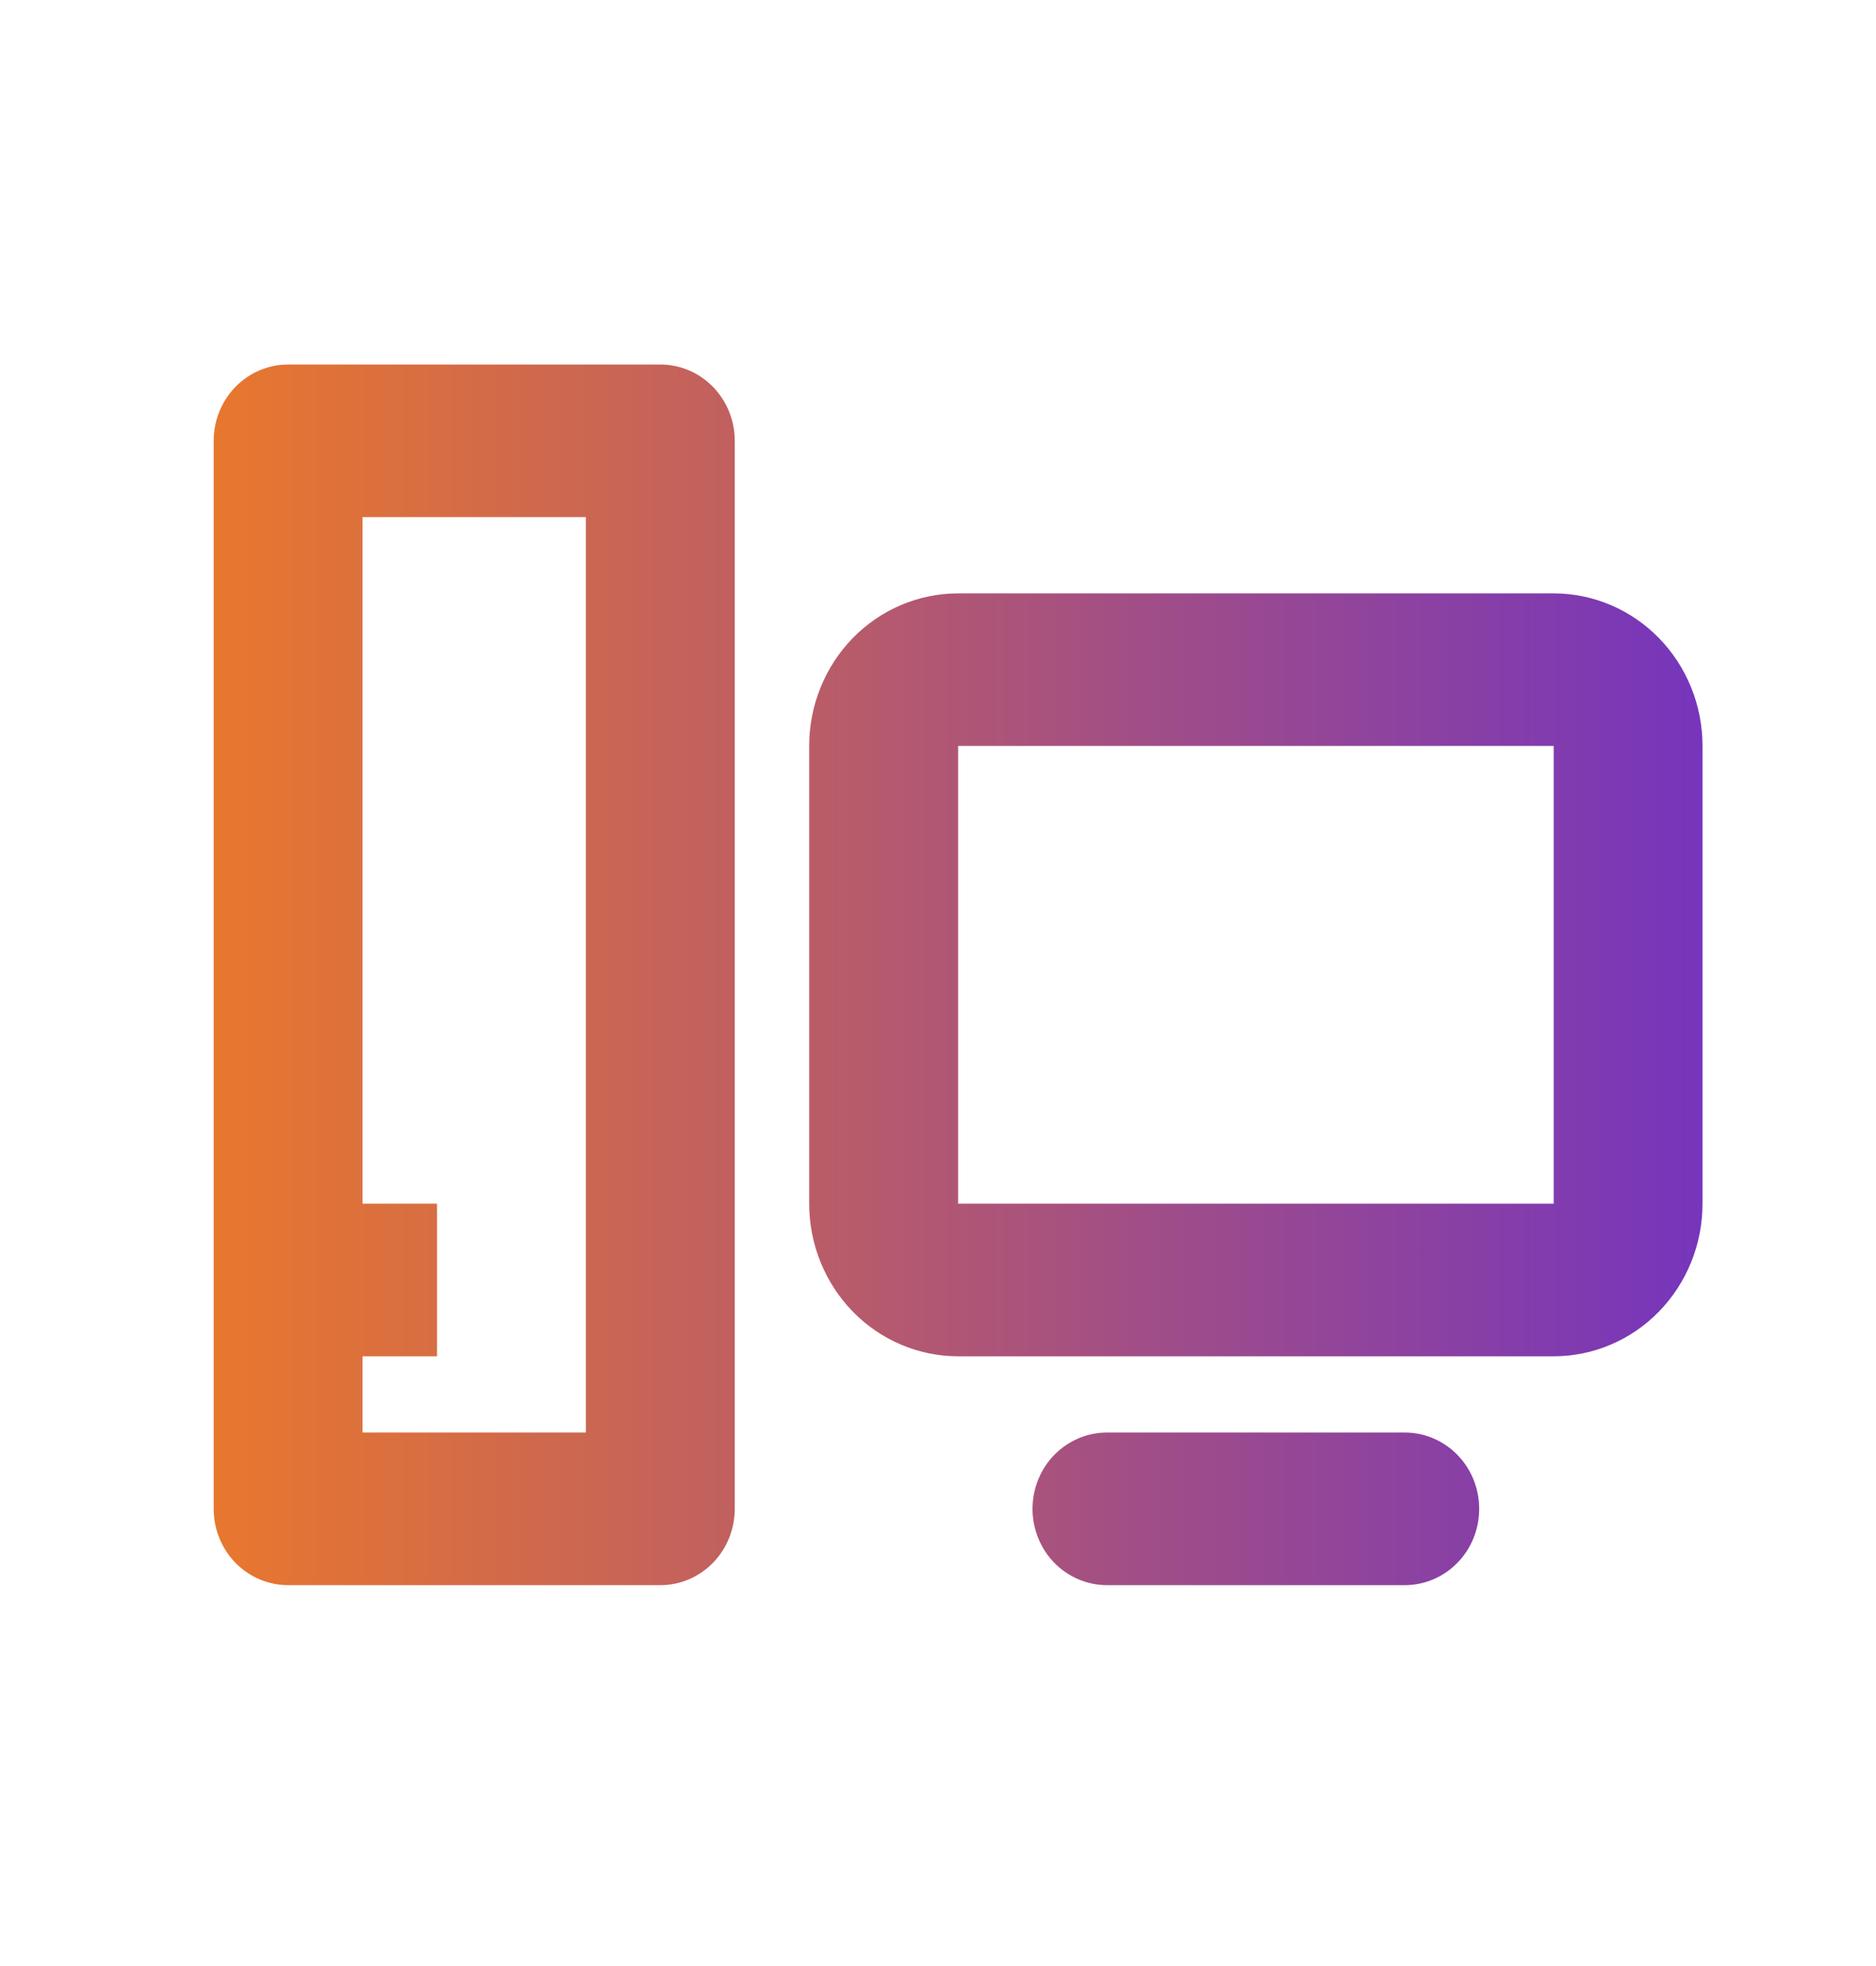 <svg width="21" height="22" viewBox="0 0 21 22" fill="none" xmlns="http://www.w3.org/2000/svg">
<path d="M4.058 15.177V16.03H6.558V5.786H4.058V13.469H4.892V15.177H4.058ZM3.225 4.079H7.392C7.613 4.079 7.825 4.169 7.981 4.329C8.137 4.489 8.225 4.706 8.225 4.933V16.884C8.225 17.11 8.137 17.328 7.981 17.488C7.825 17.648 7.613 17.738 7.392 17.738H3.225C3.004 17.738 2.792 17.648 2.636 17.488C2.479 17.328 2.392 17.11 2.392 16.884V4.933C2.392 4.706 2.479 4.489 2.636 4.329C2.792 4.169 3.004 4.079 3.225 4.079V4.079ZM10.725 6.64H17.392C17.834 6.64 18.258 6.82 18.57 7.14C18.883 7.46 19.058 7.895 19.058 8.347V13.469C19.058 13.922 18.883 14.356 18.57 14.677C18.258 14.997 17.834 15.177 17.392 15.177H10.725C10.283 15.177 9.859 14.997 9.546 14.677C9.234 14.356 9.058 13.922 9.058 13.469V8.347C9.058 7.895 9.234 7.46 9.546 7.14C9.859 6.82 10.283 6.64 10.725 6.64ZM10.725 8.347V13.469H17.392V8.347H10.725ZM12.392 16.03H15.725C15.946 16.03 16.158 16.12 16.314 16.28C16.471 16.44 16.558 16.658 16.558 16.884C16.558 17.11 16.471 17.328 16.314 17.488C16.158 17.648 15.946 17.738 15.725 17.738H12.392C12.171 17.738 11.959 17.648 11.802 17.488C11.646 17.328 11.558 17.11 11.558 16.884C11.558 16.658 11.646 16.44 11.802 16.28C11.959 16.12 12.171 16.03 12.392 16.03V16.03Z" fill="url(#paint0_linear_1999_6410)"/>
<defs>
<linearGradient id="paint0_linear_1999_6410" x1="2.392" y1="10.908" x2="19.058" y2="10.908" gradientUnits="userSpaceOnUse">
<stop stop-color="#E8772E"/>
<stop offset="0" stop-color="#E8772E"/>
<stop offset="1" stop-color="#7635BC"/>
<stop offset="1" stop-color="#7635BC"/>
</linearGradient>
</defs>
</svg>
